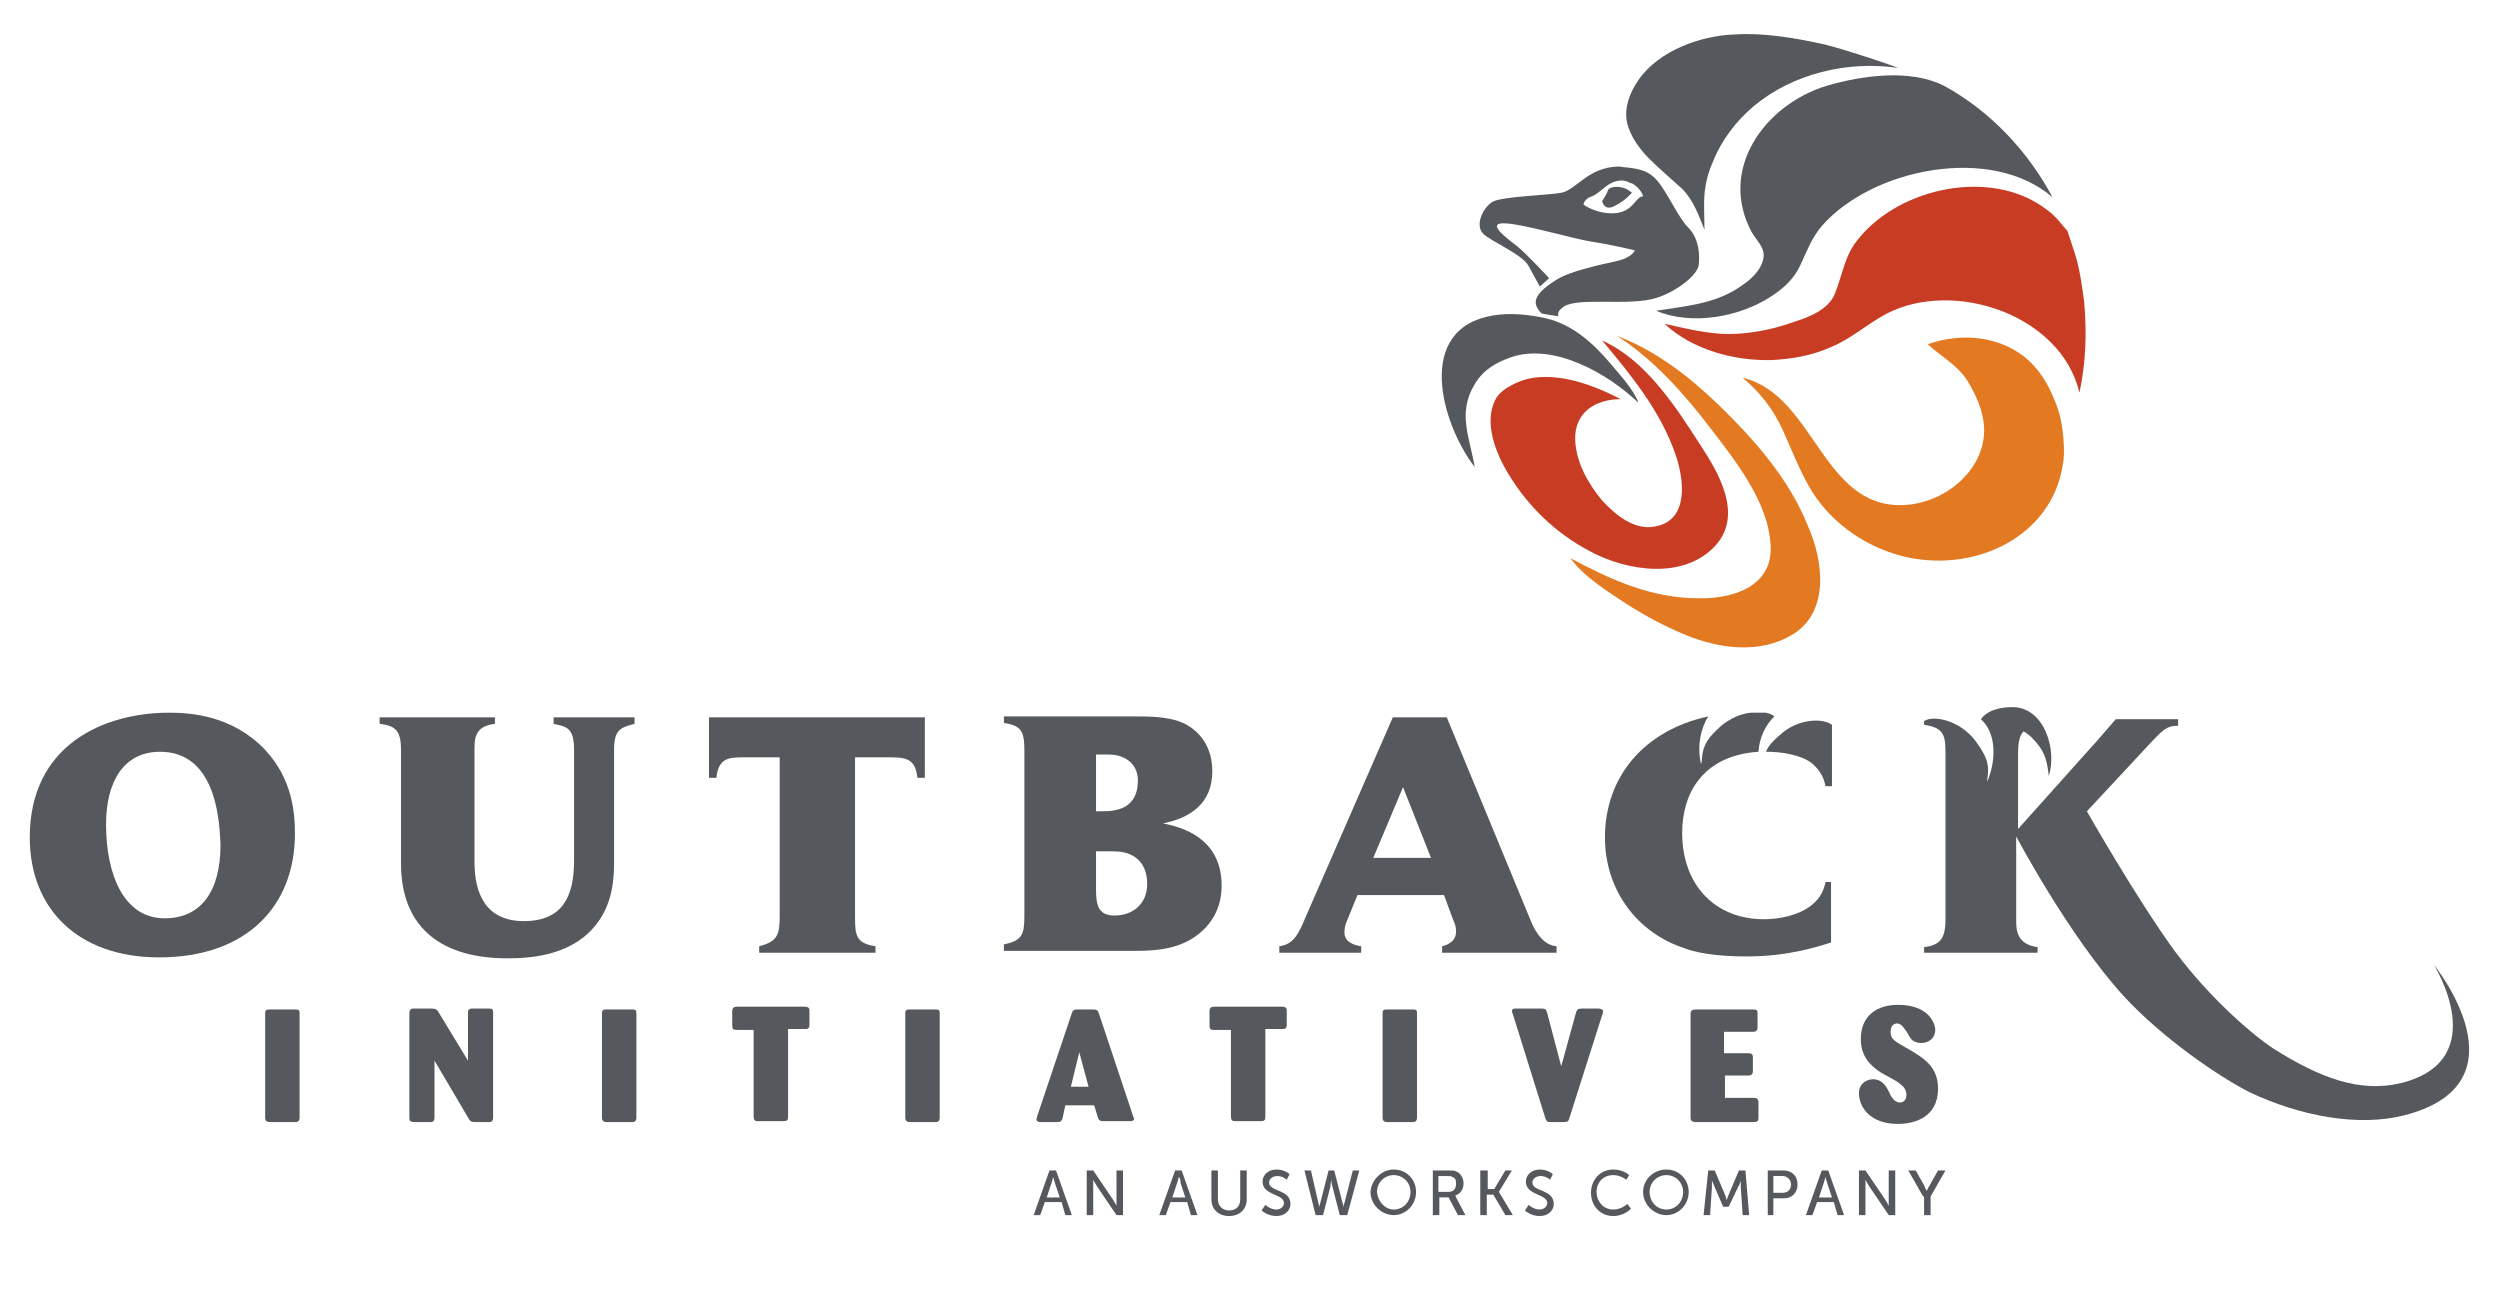 <?xml version="1.0" encoding="utf-8"?>
<!-- Generator: Adobe Illustrator 19.2.0, SVG Export Plug-In . SVG Version: 6.00 Build 0)  -->
<svg version="1.1" id="Layer_1" xmlns="http://www.w3.org/2000/svg" xmlns:xlink="http://www.w3.org/1999/xlink" x="0px" y="0px"
	 viewBox="0 0 268.7 139.3" style="enable-background:new 0 0 268.7 139.3;" xml:space="preserve">
<style type="text/css">
	.st0{fill:#55595D;}
	.st1{fill:#C73C23;}
	.st2{fill:#E37920;}
</style>
<g>
	<path class="st0" d="M28.5,80.6c2.9,3.1,3.2,6.7,3.2,9c0,7.8-5.2,13.3-14.6,13.3c-8.7,0-13.9-5.2-13.9-12.9c0-9.9,7.9-13.4,15-13.4
		C20.5,76.6,25,76.9,28.5,80.6z M17.2,80.8c-3.9,0-5.8,3.2-5.8,7.8c0,5.4,1.9,10.1,6.3,10.1c3.9,0,6-2.9,6-7.9
		C23.6,88.9,23.5,80.8,17.2,80.8z"/>
	<path class="st0" d="M68.2,77.1v0.7c-1.5,0.4-2.2,0.6-2.2,2.8v11.8c0,1.7,0,4.8-2.2,7.3c-2.7,3.1-7,3.3-9.3,3.3
		c-6.7,0-11.4-3-11.4-10.2V80.6c0-2.1-0.6-2.6-2.3-2.8v-0.7h12.4v0.7c-1.7,0.2-2.2,1-2.2,2.5v12.4c0,3.3,1.2,6.3,5.3,6.3
		c4.2,0,5.4-2.7,5.4-6.5V80.6c0-2.4-0.8-2.5-2.2-2.8v-0.7H68.2z"/>
	<path class="st0" d="M99.4,77.1v6.5h-0.8c-0.2-1.8-0.9-2.2-2.8-2.2h-3.9v17.2c0,1.9,0.1,2.8,2.2,3.1v0.7H81.6v-0.7
		c2-0.5,2.2-1.3,2.2-3.2V81.4h-4.1c-1.5,0-2.5,0.2-2.7,2.2h-0.8v-6.5H99.4z"/>
	<path class="st0" d="M110.1,80.6c0-2.1-0.4-2.6-2.2-2.9v-0.7h14c1.5,0,3.5,0,5,0.6c1.3,0.5,3.4,2,3.4,5.3c0,3.4-2.3,5-5.3,5.6
		c3.2,0.6,6.3,2.3,6.3,6.7c0,2.4-1.1,4.4-3.2,5.7c-2.1,1.3-4.7,1.3-6.3,1.3h-13.9v-0.7c2-0.4,2.2-1.1,2.2-3.1V80.6z M117.8,87.2
		c0.8,0,1.6,0,1.9-0.1c2-0.3,2.6-1.7,2.6-3.2c0-1.9-1.5-2.8-3.1-2.8h-1.4V87.2z M117.8,95.7c0,1.8,0.4,2.7,2,2.7
		c1.9,0,3.5-1.2,3.5-3.4c0-1.2-0.4-2.2-1.2-2.8c-0.8-0.6-1.7-0.7-2.6-0.7h-1.7V95.7z"/>
	<path class="st0" d="M145.9,96.2l-1.1,2.7c-0.2,0.4-0.3,0.9-0.3,1.3c0,1.1,1.1,1.4,1.8,1.5v0.7h-8.8v-0.7c1.6-0.2,2.1-1.4,2.9-3.3
		l9.3-21.3h5.8l9,21.8c0.6,1.5,1.5,2.7,2.8,2.8v0.7h-12.3v-0.7c0.4-0.1,1.5-0.4,1.5-1.6c0-0.4-0.1-0.8-0.3-1.2l-1-2.7H145.9z
		 M147.6,92.2h6.2l-3-7.6L147.6,92.2z"/>
</g>
<path class="st0" d="M172.8,20.5c-0.1,0.4-0.6,1.1-0.6,1.1s0.2,1.2,1.4,0.5c1.2-0.6,1.8-1.4,1.8-1.4l-0.6-0.4
	C173.8,19.9,172.9,20.1,172.8,20.5z"/>
<g>
	<path class="st1" d="M219.8,22.4c-5.8-4.3-15.5-2.3-20,3.2c-1.6,1.9-1.7,3.8-2.6,6c-0.7,1.7-2.8,2.5-4.4,3c-2.2,0.8-4.7,1.3-7,1.3
		c-2.3,0-4.6-0.6-6.9-1.1c3,2.8,7.5,4,11.5,3.9c2.2-0.1,4.4-0.5,6.4-1.4c2.2-0.9,3.9-2.5,6-3.6c7.2-3.7,18.7,0.1,20.7,8.5
		c0.7-3.2,0.8-6.6,0.5-9.8c-0.2-1.5-0.4-3-0.8-4.5c-0.1-0.4-1-3.1-1-3.1C221.6,24.2,221.1,23.3,219.8,22.4z"/>
	<path class="st0" d="M196.4,9.2c-6.7,2-11.8,9-8.1,15.8c0.6,1,1.5,1.7,1.2,2.9c-0.3,1.3-1.5,2.3-2.6,3c-2.7,1.8-5.8,2-8.9,2.5
		c3.8,1.6,8.9,0.7,12.3-1.5c1.4-0.9,2.5-1.9,3.2-3.4c0.7-1.5,1.2-2.9,2.3-4.2c5.4-6.2,18.2-8.8,24.8-3.1c-2.6-4.9-6.7-9.3-11.7-12
		C205.3,7.4,200.2,8.1,196.4,9.2C194.3,9.8,197.1,9,196.4,9.2z"/>
	<path class="st2" d="M221.2,44c-0.7-2-1.6-3.8-3.1-5.2c-2.9-2.7-7.3-3.1-10.9-1.8c1.5,1.4,3.2,2.2,4.3,4c1.1,1.8,2,4,1.7,6.1
		c-0.5,3.8-4.1,6.6-7.7,7.1c-9.6,1.3-10.2-11.7-18.2-13.6c1.9,1.6,3.3,3.4,4.3,5.6c1,2.2,1.9,4.6,3.2,6.7c2.3,3.6,6.1,6.1,10.2,7
		c7.5,1.6,15.5-2.3,16.7-9.9C222,48.8,221.8,45.8,221.2,44z"/>
</g>
<g>
	<g>
		<path class="st0" d="M176.1,43.3c-0.5-1.4-1.9-2.9-2.9-4.1c-0.8-0.9-3.4-4.2-7.1-5c-1.8-0.4-3.8-0.6-5.6-0.3
			c-8.5,1.4-5.6,11.6-2,16.3c-0.5-3.1-1.9-5.8,0-8.9c1-1.7,2.5-2.4,3.9-2.9C167,36.8,172.9,40.2,176.1,43.3z"/>
		<path class="st1" d="M160.7,43c-1.2,2.4,0,5.6,1.4,7.9c2.1,3.5,5.1,6.4,8.7,8.3c4,2.2,10.3,3.2,13.7-0.7c2.8-3.3,0.2-7.7-1.7-10.6
			c-2.7-4.2-5.9-9.2-10.6-11.3c3.1,3.7,6.3,7.6,7.9,12.3c0.9,2.6,1.5,7.1-2.3,7.7c-2.2,0.4-4.2-1.3-5.6-2.8
			c-1.5-1.8-2.8-4.1-2.9-6.5c-0.1-3,2.2-4.4,4.9-4.4c-2.9-1.5-6.6-2.9-9.9-2.2C163.4,40.9,161.3,41.7,160.7,43z"/>
		<path class="st2" d="M184.8,43.6c-3.2-3.1-6.8-5.9-11-7.5c4,2.6,7.2,6.2,10.1,10c2.6,3.4,6.2,7.9,6.4,12.5
			c0.3,4.5-4.2,5.8-7.8,5.7c-5,0-9.4-2-13.7-4.3c1.4,2,4.2,3.7,6,4.9c2.2,1.4,4.1,2.4,6.5,3.4c3.5,1.4,7.7,2,11.2,0
			c4.2-2.4,3.5-8,1.8-11.8C192.3,51.5,188.6,47.3,184.8,43.6z"/>
	</g>
</g>
<g>
	<path class="st0" d="M181.4,24.4c-1-1-2.3-3.9-3.3-5c-0.8-0.9-1.5-1.2-3.2-1.4c0,0,0,0,0,0c-0.3,0-0.7-0.1-1-0.1
		c-3.2,0.1-4.4,2.4-6,2.8c-1.5,0.3-6.5,0.4-7.5,1c-1,0.6-1.9,2.5-1,3.4c0.9,0.9,4.2,2.2,4.9,3.5c0.7,1.3,1.2,2.2,1.2,2.2l1-0.9
		c0,0-2.4-2.6-3.4-3.4c-1-0.8-3.4-2.5-1.5-2.5c1.9,0,7.6,1.7,9.6,2c2,0.3,4.5,0.9,4.5,0.9s-0.2,0.8-2.1,1.2s-4.9,1.1-6.2,1.9
		c-1.3,0.8-2.6,1.8-2.3,2.8c0.1,0.3,0.3,0.6,0.6,0.9c0.2,0,0.4,0.1,0.6,0.1c0.4,0.1,0.8,0.1,1.2,0.2c-0.1-0.3,0-0.6,0.4-0.9
		c1.3-1.3,7.2-0.1,10.2-1.1c1.9-0.6,4.5-2.4,4.5-3.7C182.7,27,182.5,25.5,181.4,24.4z M176.6,21.1c-0.8,0-1,1.6-2.9,1.8
		c-2,0.2-3.5-0.9-3.5-0.9s0-0.6,0.9-0.9c0.9-0.3,1.7-1.7,3.2-1.7c0.3,0,0.6,0.1,0.8,0.2c0.1,0.1,0.2,0.1,0.3,0.1
		C176.1,20.1,176.5,20.7,176.6,21.1C176.7,21,176.7,21,176.6,21.1z"/>
	<path class="st0" d="M196.2,4.8c-3.1-0.7-6.6-1.3-9.7-1.1c-3.6,0.1-8.2,1.7-10.4,4.9c-0.9,1.3-1.6,3-1.2,4.7
		c0.4,1.5,1.4,2.8,2.4,3.8c1.1,1.1,2.3,2.1,3.5,3.2c1.2,1.2,1.8,2.9,2.4,4.4c0-1.3-0.1-2.5,0-3.8c0.1-1.2,0.4-2.4,0.9-3.5
		c0.9-2.3,2.5-4.4,4.4-6c4.2-3.5,10.1-4.9,15.5-4.1C203.6,7.1,198.6,5.4,196.2,4.8z"/>
</g>
<g>
	<path class="st0" d="M191.3,79c-0.7,0.6-1.2,1.1-1.5,1.8c0,0,0.1,0,0.1,0c1.5,0,3.6,0.3,4.8,1.2c1.1,0.9,1.4,1.9,1.5,2.5h0.7v-6.6
		C195.8,77.1,193.1,77.3,191.3,79z"/>
	<path class="st0" d="M196.9,77.7L196.9,77.7C196.9,77.7,196.9,77.7,196.9,77.7C196.9,77.7,196.9,77.7,196.9,77.7z"/>
</g>
<path class="st0" d="M196.2,94.9c-0.2,0.7-0.4,1.5-1.5,2.4c-1.4,1.1-3.5,1.5-5.1,1.5c-5.2,0-8.8-3.6-8.8-9.3c0-4.2,2.2-8.3,8.2-8.7
	c0.1-1.6,0.8-2.9,1.7-3.8c-0.2-0.2-0.5-0.3-0.9-0.4c-0.5,0-0.9,0-1.4,0c-0.1,0-0.1,0-0.2,0c-1.1,0.1-2.2,0.6-3.2,1.4
	c-1.3,1.2-2,1.9-2.1,3.8c0,0.1,0,0.2-0.1,0.3c0,0,0,0,0-0.1c-0.4-1.9,0-3.7,0.8-5c-6.9,1.5-11.1,6.5-11.1,13
	c0,5.8,3.6,10.3,8.5,11.9c1,0.4,3.1,0.9,6.7,0.9c4.6,0,7.8-1.1,9.1-1.5v-6.5H196.2z"/>
<path class="st0" d="M261.6,103.7c0,0,6.4,10.2-3.5,12.7c-4.5,1.1-8.8-0.6-13.6-3.6c-2.2-1.4-6.9-5.4-10.7-10.5
	c-4.1-5.6-9.5-15.1-9.5-15.1l6.7-7.2c1.5-1.6,1.9-2,3.1-2v-0.7h-6.7c0,0-2.4,2.8-2.8,3.2l-7.7,8.6v-8.1c0-1,0.1-1.9,0.6-2.4
	c0.3,0.2,0.6,0.4,0.8,0.6c1.4,1.4,1.7,2.3,1.9,4.2c0.9-2.7-0.4-7.3-3.8-7.4c-0.9,0-2.6,0.1-3.5,1.3l0,0c1.5,1.3,1.8,4,0.7,6.7
	c0,0,0,0.1,0,0c0-0.1,0-0.2,0-0.3c0.3-1.8-0.3-2.7-1.3-4.1c-1.6-2.1-4.4-2.8-5.5-2.1c0,0,0,0,0,0v0.4c2,0.3,2.3,1,2.3,2.9v18.1
	c0,2.2-0.8,2.7-2.3,2.9v0.6H219v-0.6c-2.2-0.3-2.3-1.8-2.3-2.8v-9.1c0,0,5.6,10.6,11.5,17.1c4.3,4.7,10.6,8.9,13.6,10.4
	c5.5,2.6,11.7,3.7,16.5,2.5C272,116.5,261.6,103.7,261.6,103.7z"/>
<g>
	<path class="st0" d="M32.2,120.1c0,0.5-0.3,0.5-0.5,0.5H29c-0.3,0-0.5-0.1-0.5-0.5v-11.2c0-0.4,0.2-0.4,0.5-0.4h2.8
		c0.4,0,0.4,0.2,0.4,0.4V120.1z"/>
	<path class="st0" d="M50.3,114v-5.2c0-0.3,0.2-0.4,0.4-0.4h1.8c0.3,0,0.5,0,0.5,0.4v11.3c0,0.3-0.1,0.5-0.4,0.5h-1.5
		c-0.5,0-0.6-0.1-0.8-0.5l-3.6-6.1v6.1c0,0.3-0.1,0.5-0.4,0.5h-1.8c-0.3,0-0.5-0.1-0.5-0.4v-11.3c0-0.3,0.1-0.5,0.4-0.5h2
		c0.4,0,0.6,0.1,0.8,0.5L50.3,114z"/>
	<path class="st0" d="M68.4,120.1c0,0.5-0.3,0.5-0.5,0.5h-2.7c-0.3,0-0.5-0.1-0.5-0.5v-11.2c0-0.4,0.2-0.4,0.5-0.4H68
		c0.4,0,0.4,0.2,0.4,0.4V120.1z"/>
	<path class="st0" d="M84.7,110.8v9.2c0,0.4-0.1,0.5-0.5,0.5h-2.7c-0.4,0-0.5-0.1-0.5-0.6v-9.2h-1.8c-0.4,0-0.5-0.1-0.5-0.5v-1.5
		c0-0.4,0.2-0.5,0.5-0.5h7.3c0.3,0,0.5,0.1,0.5,0.4v1.5c0,0.2,0,0.5-0.4,0.5H84.7z"/>
	<path class="st0" d="M101,120.1c0,0.5-0.3,0.5-0.5,0.5h-2.7c-0.3,0-0.5-0.1-0.5-0.5v-11.2c0-0.4,0.2-0.4,0.5-0.4h2.8
		c0.4,0,0.4,0.2,0.4,0.4V120.1z"/>
	<path class="st0" d="M117.6,118.8h-3.1l-0.3,1.4c-0.1,0.3-0.2,0.4-0.6,0.4h-1.8c-0.2,0-0.4-0.1-0.4-0.3c0-0.1,0.1-0.4,0.1-0.4
		l3.7-11c0.1-0.3,0.2-0.4,0.6-0.4h1.7c0.4,0,0.5,0.1,0.6,0.4l3.7,11.1c0,0.1,0.1,0.2,0.1,0.2c0,0.3-0.3,0.3-0.5,0.3h-2.8
		c-0.4,0-0.5-0.1-0.6-0.4L117.6,118.8z M117,116.8l-1-3.7l-0.9,3.7H117z"/>
	<path class="st0" d="M136,110.8v9.2c0,0.4-0.1,0.5-0.5,0.5h-2.7c-0.4,0-0.5-0.1-0.5-0.6v-9.2h-1.8c-0.4,0-0.5-0.1-0.5-0.5v-1.5
		c0-0.4,0.2-0.5,0.5-0.5h7.3c0.3,0,0.5,0.1,0.5,0.4v1.5c0,0.2,0,0.5-0.4,0.5H136z"/>
	<path class="st0" d="M152.3,120.1c0,0.5-0.3,0.5-0.5,0.5h-2.7c-0.3,0-0.5-0.1-0.5-0.5v-11.2c0-0.4,0.2-0.4,0.5-0.4h2.8
		c0.4,0,0.4,0.2,0.4,0.4V120.1z"/>
	<path class="st0" d="M167.8,114.6l1.6-5.8c0.1-0.3,0.2-0.4,0.6-0.4h1.8c0.2,0,0.5,0.1,0.5,0.3c0,0.1,0,0.2-0.1,0.4l-3.5,11
		c-0.1,0.4-0.2,0.5-0.6,0.5h-1.4c-0.4,0-0.4,0-0.6-0.4l-3.5-11.2c-0.1-0.2-0.1-0.3-0.1-0.3c0-0.3,0.3-0.3,0.4-0.3h2.8
		c0.4,0,0.5,0.1,0.6,0.5L167.8,114.6z"/>
	<path class="st0" d="M185.4,115.5v2.5h3.1c0.3,0,0.5,0.1,0.5,0.5v1.6c0,0.4-0.1,0.5-0.5,0.5h-6.2c-0.4,0-0.6-0.1-0.6-0.5v-11.1
		c0-0.4,0.2-0.5,0.6-0.5h6.1c0.3,0,0.5,0,0.5,0.4v1.5c0,0.4-0.2,0.5-0.5,0.5h-3.1v2.3h2.5c0.3,0,0.6,0,0.6,0.4v1.5
		c0,0.4-0.2,0.5-0.5,0.5H185.4z"/>
	<path class="st0" d="M202.2,115.3c-1.3-0.8-2.2-1.9-2.2-3.6c0-2.6,1.8-3.7,4-3.7c3.3,0,4,2,4,2.7c0,0.8-0.6,1.4-1.5,1.4
		c-0.9,0-1.2-0.5-1.5-1.1c-0.3-0.4-0.6-1-1.1-1c-0.4,0-0.7,0.3-0.7,0.9c0,0.8,0.4,1,2,1.9c1.5,0.9,3.1,1.8,3.1,4.2
		c0,3.2-2.7,3.8-4.3,3.8c-3.1,0-4.2-1.9-4.2-3.3c0-1.1,0.9-1.5,1.5-1.5c1.1,0,1.5,0.9,1.8,1.5c0.2,0.5,0.6,1,1.1,1
		c0.4,0,0.7-0.3,0.7-0.8c0-0.4-0.1-0.8-0.8-1.3c-0.1-0.1-0.8-0.5-1-0.6L202.2,115.3z"/>
</g>
<g>
	<path class="st0" d="M114.1,129.2h-1.8l-0.5,1.4h-0.7l1.7-4.8h0.7l1.7,4.8h-0.7L114.1,129.2z M113.2,126.5c0,0-0.1,0.4-0.2,0.7
		l-0.5,1.5h1.4l-0.5-1.5C113.3,126.9,113.2,126.5,113.2,126.5L113.2,126.5z"/>
	<path class="st0" d="M116.8,125.8h0.7l2.1,3.1c0.2,0.3,0.4,0.7,0.4,0.7h0c0,0,0-0.4,0-0.7v-3.1h0.7v4.8H120l-2.1-3.1
		c-0.2-0.3-0.4-0.7-0.4-0.7h0c0,0,0,0.4,0,0.7v3.1h-0.7V125.8z"/>
	<path class="st0" d="M127.6,129.2h-1.8l-0.5,1.4h-0.7l1.7-4.8h0.7l1.7,4.8h-0.7L127.6,129.2z M126.7,126.5c0,0-0.1,0.4-0.2,0.7
		l-0.5,1.5h1.4l-0.5-1.5C126.9,126.9,126.8,126.5,126.7,126.5L126.7,126.5z"/>
	<path class="st0" d="M130.2,125.8h0.7v3.1c0,0.7,0.5,1.2,1.2,1.2c0.7,0,1.2-0.4,1.2-1.2v-3.1h0.7v3.1c0,1.1-0.8,1.8-1.9,1.8
		c-1.1,0-1.9-0.7-1.9-1.8V125.8z"/>
	<path class="st0" d="M136,129.5c0,0,0.5,0.5,1.2,0.5c0.4,0,0.8-0.3,0.8-0.7c0-1-2.3-0.8-2.3-2.3c0-0.7,0.6-1.3,1.5-1.3
		c0.9,0,1.4,0.5,1.4,0.5l-0.3,0.6c0,0-0.4-0.4-1-0.4c-0.5,0-0.9,0.3-0.9,0.7c0,1,2.3,0.7,2.3,2.3c0,0.7-0.6,1.3-1.5,1.3
		c-1,0-1.6-0.6-1.6-0.6L136,129.5z"/>
	<path class="st0" d="M143.4,125.8l0.9,3.5c0.1,0.3,0.1,0.5,0.1,0.5h0c0,0,0-0.3,0.1-0.5l0.9-3.5h0.7l-1.3,4.8H144l-0.8-3.1
		c-0.1-0.3-0.1-0.7-0.1-0.7h0c0,0-0.1,0.4-0.1,0.7l-0.8,3.1h-0.8l-1.2-4.8h0.7l0.8,3.5c0.1,0.3,0.1,0.5,0.1,0.5h0c0,0,0-0.2,0.1-0.5
		l0.9-3.5H143.4z"/>
	<path class="st0" d="M149.8,125.7c1.4,0,2.4,1.1,2.4,2.4c0,1.4-1.1,2.5-2.4,2.5s-2.5-1.1-2.5-2.5
		C147.4,126.8,148.5,125.7,149.8,125.7z M149.8,130c1,0,1.8-0.8,1.8-1.9c0-1-0.8-1.8-1.8-1.8s-1.8,0.8-1.8,1.8
		C148.1,129.2,148.9,130,149.8,130z"/>
	<path class="st0" d="M154.1,125.8h1.5c0.5,0,0.7,0,0.9,0.1c0.5,0.2,0.8,0.7,0.8,1.3c0,0.6-0.3,1.1-0.9,1.3v0c0,0,0.1,0.1,0.1,0.2
		l1,1.9h-0.8l-1-1.9h-1v1.9h-0.7V125.8z M155.7,128.1c0.5,0,0.8-0.3,0.8-0.9c0-0.4-0.1-0.6-0.4-0.7c-0.1-0.1-0.3-0.1-0.7-0.1h-0.8
		v1.7H155.7z"/>
	<path class="st0" d="M159.2,125.8h0.7v2h0.7l1.2-2h0.7l-1.4,2.3v0l1.5,2.5h-0.8l-1.3-2.2h-0.7v2.2h-0.7V125.8z"/>
	<path class="st0" d="M164.3,129.5c0,0,0.5,0.5,1.2,0.5c0.4,0,0.8-0.3,0.8-0.7c0-1-2.3-0.8-2.3-2.3c0-0.7,0.6-1.3,1.5-1.3
		c0.9,0,1.4,0.5,1.4,0.5l-0.3,0.6c0,0-0.4-0.4-1-0.4c-0.5,0-0.9,0.3-0.9,0.7c0,1,2.3,0.7,2.3,2.3c0,0.7-0.6,1.3-1.5,1.3
		c-1,0-1.6-0.6-1.6-0.6L164.3,129.5z"/>
	<path class="st0" d="M173.4,125.7c1.1,0,1.7,0.6,1.7,0.6l-0.3,0.5c0,0-0.6-0.5-1.4-0.5c-1.1,0-1.8,0.8-1.8,1.8c0,1,0.7,1.9,1.8,1.9
		c0.9,0,1.5-0.6,1.5-0.6l0.4,0.5c0,0-0.7,0.8-1.9,0.8c-1.4,0-2.4-1.1-2.4-2.5C171,126.8,172,125.7,173.4,125.7z"/>
	<path class="st0" d="M179.1,125.7c1.4,0,2.4,1.1,2.4,2.4c0,1.4-1.1,2.5-2.4,2.5s-2.5-1.1-2.5-2.5
		C176.6,126.8,177.7,125.7,179.1,125.7z M179.1,130c1,0,1.8-0.8,1.8-1.9c0-1-0.8-1.8-1.8-1.8s-1.8,0.8-1.8,1.8
		C177.3,129.2,178.1,130,179.1,130z"/>
	<path class="st0" d="M183.6,125.8h0.7l1.1,2.6c0.1,0.3,0.2,0.6,0.2,0.6h0c0,0,0.1-0.4,0.2-0.6l1.1-2.6h0.7l0.4,4.8h-0.7l-0.2-3
		c0-0.3,0-0.7,0-0.7h0c0,0-0.1,0.4-0.3,0.7l-1,2.1h-0.6l-0.9-2.1c-0.1-0.3-0.3-0.7-0.3-0.7h0c0,0,0,0.4,0,0.7l-0.2,3h-0.7
		L183.6,125.8z"/>
	<path class="st0" d="M190,125.8h1.7c0.9,0,1.5,0.6,1.5,1.5c0,0.9-0.6,1.5-1.5,1.5h-1.1v1.8H190V125.8z M191.6,128.2
		c0.6,0,0.9-0.4,0.9-0.9s-0.4-0.9-0.9-0.9h-1v1.8H191.6z"/>
	<path class="st0" d="M197.1,129.2h-1.8l-0.5,1.4h-0.7l1.7-4.8h0.7l1.7,4.8h-0.7L197.1,129.2z M196.2,126.5c0,0-0.1,0.4-0.2,0.7
		l-0.5,1.5h1.4l-0.5-1.5C196.3,126.9,196.2,126.5,196.2,126.5L196.2,126.5z"/>
	<path class="st0" d="M199.8,125.8h0.7l2.1,3.1c0.2,0.3,0.4,0.7,0.4,0.7h0c0,0,0-0.4,0-0.7v-3.1h0.7v4.8H203l-2.1-3.1
		c-0.2-0.3-0.4-0.7-0.4-0.7h0c0,0,0,0.4,0,0.7v3.1h-0.7V125.8z"/>
	<path class="st0" d="M206.7,128.6l-1.6-2.8h0.8l0.9,1.6c0.1,0.3,0.3,0.6,0.3,0.6h0c0,0,0.1-0.3,0.3-0.6l0.9-1.6h0.8l-1.6,2.8v2
		h-0.7V128.6z"/>
</g>
</svg>
